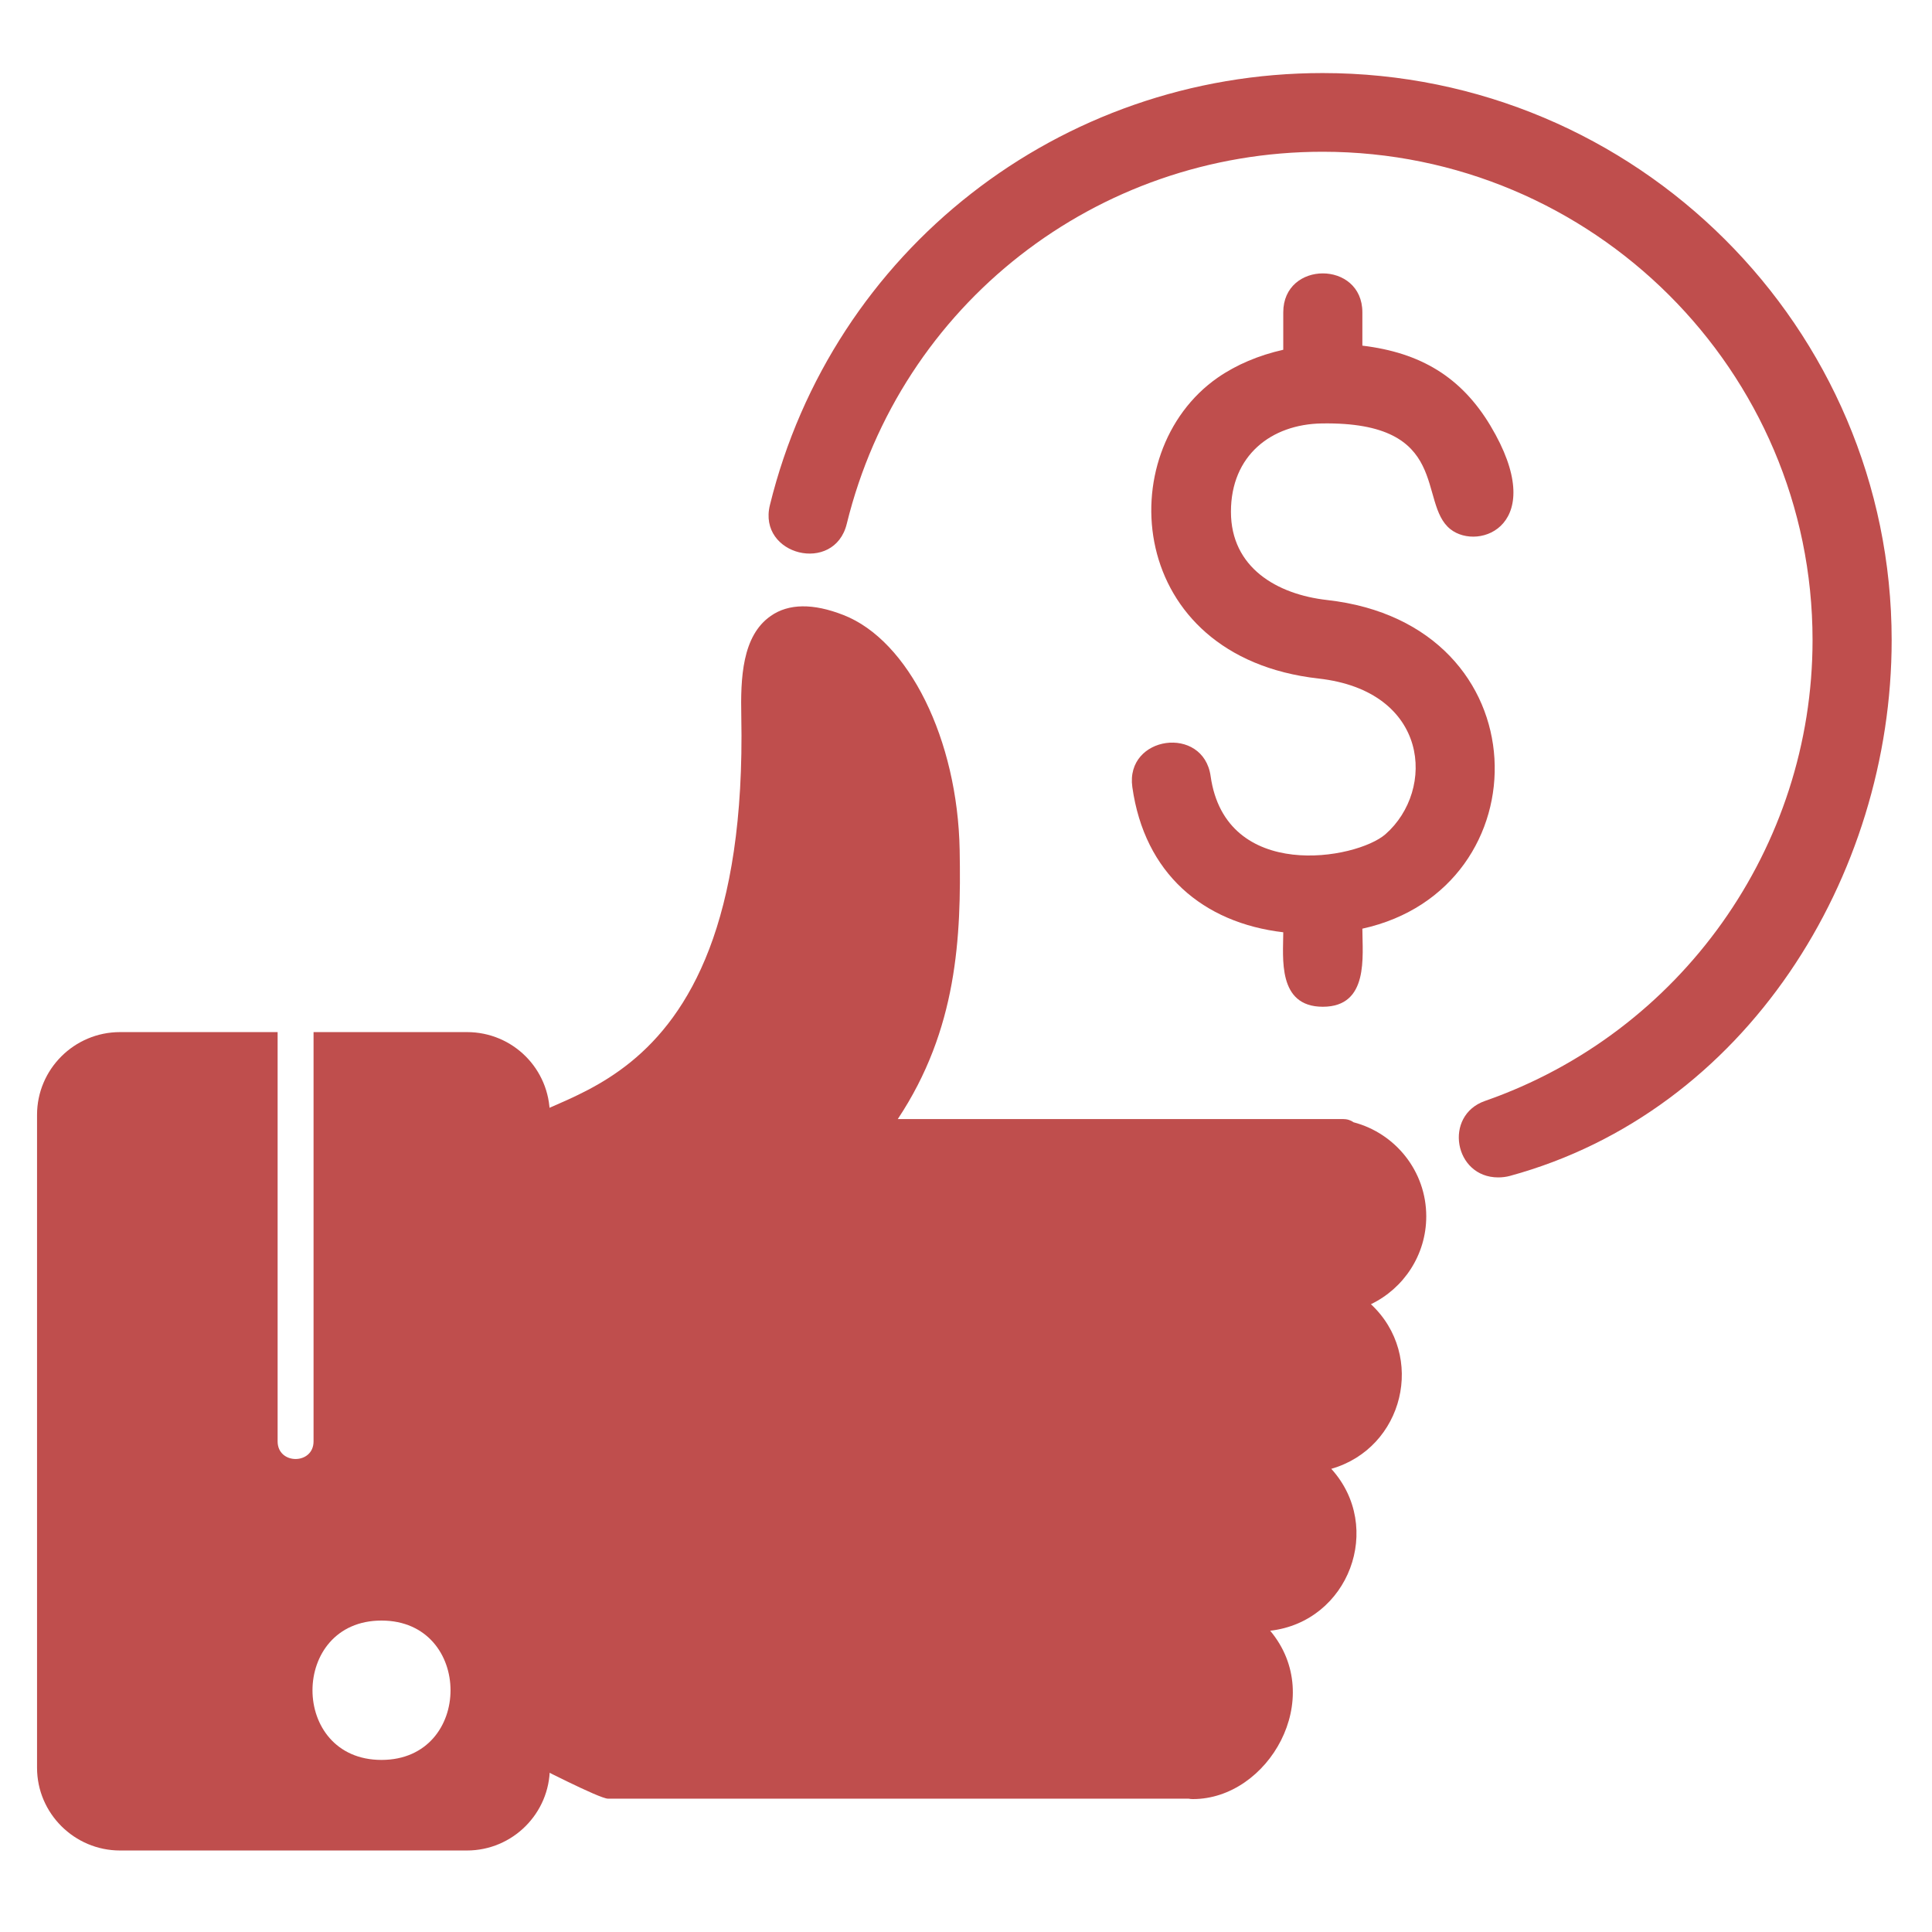 <svg xmlns="http://www.w3.org/2000/svg" xmlns:xlink="http://www.w3.org/1999/xlink" width="100" zoomAndPan="magnify" viewBox="0 0 75 75" height="100" preserveAspectRatio="xMidYMid meet" version="1.0"><defs><clipPath id="bf01d6b1d1"><path d="M 1.438 40 L 22 40 L 22 71.832 L 1.438 71.832 Z M 1.438 40 " clip-rule="nonzero"/></clipPath><clipPath id="d05412a9f1"><path d="M 29 2.832 L 73.438 2.832 L 73.438 46 L 29 46 Z M 29 2.832 " clip-rule="nonzero"/></clipPath></defs><g clip-path="url(#bf01d6b1d1)"><path fill="#bf4e4d" d="M 4.66 71.836 C 2.887 71.836 1.438 70.391 1.438 68.625 L 1.438 43.277 C 1.438 41.512 2.879 40.066 4.66 40.066 L 10.777 40.066 L 10.777 55.953 C 10.777 56.867 12.172 56.867 12.172 55.953 L 12.172 40.066 L 18.129 40.066 C 19.91 40.066 21.344 41.5 21.344 43.277 L 21.344 68.625 C 21.344 70.391 19.902 71.836 18.125 71.836 Z M 14.809 68.32 C 11.234 68.32 11.242 62.91 14.809 62.91 C 18.379 62.91 18.387 68.32 14.809 68.32 Z M 14.809 68.32 " fill-opacity="1" fill-rule="evenodd"/></g><path fill="#bf4e4d" d="M 46.141 69.824 L 23.602 69.824 C 23.27 69.824 20.828 68.559 20.352 68.328 C 20.113 68.211 19.957 67.969 19.957 67.703 L 19.957 44.137 C 19.957 42.102 29.094 43.852 28.777 27.809 C 28.746 26.332 28.805 24.684 29.922 23.91 C 30.613 23.426 31.566 23.414 32.742 23.875 C 35.277 24.863 37.176 28.707 37.254 33 C 37.316 36.387 37.164 39.961 34.852 43.441 L 52.129 43.441 C 52.301 43.441 52.438 43.488 52.543 43.566 C 54.168 43.992 55.367 45.465 55.367 47.219 C 55.367 48.719 54.488 50.02 53.219 50.629 C 55.367 52.633 54.496 56.211 51.68 57.02 C 53.738 59.285 52.363 62.953 49.309 63.305 C 51.508 65.934 49.234 69.84 46.309 69.84 C 46.25 69.84 46.195 69.836 46.141 69.824 Z M 46.141 69.824 " fill-opacity="1" fill-rule="evenodd"/><path fill="#bf4e4d" d="M 52.887 36.051 C 52.887 37.113 53.152 39.082 51.352 39.082 C 49.578 39.082 49.816 37.168 49.816 36.191 C 46.699 35.824 44.43 33.91 43.957 30.555 C 43.676 28.555 46.715 28.137 46.996 30.129 C 47.578 34.258 52.656 33.371 53.785 32.383 C 55.738 30.668 55.492 26.82 51.18 26.34 C 43.691 25.496 43.113 17.559 47.266 14.664 C 47.996 14.156 48.875 13.789 49.816 13.578 L 49.816 12.125 C 49.816 10.109 52.887 10.109 52.887 12.125 L 52.887 13.418 C 55.148 13.688 56.727 14.641 57.855 16.52 C 60.164 20.375 57.41 21.418 56.305 20.543 C 55.016 19.523 56.379 16.355 51.312 16.438 C 49.352 16.469 47.785 17.676 47.785 19.867 C 47.785 22.031 49.566 23.074 51.52 23.293 C 59.945 24.238 59.957 34.5 52.887 36.051 Z M 52.887 36.051 " fill-opacity="1" fill-rule="evenodd"/><g clip-path="url(#d05412a9f1)"><path fill="#bf4e4d" d="M 58.16 45.707 C 56.445 45.707 56.031 43.301 57.648 42.738 C 65.262 40.082 70.363 32.883 70.363 24.848 C 70.363 14.395 61.832 5.891 51.344 5.891 C 42.555 5.891 34.961 11.82 32.871 20.336 C 32.391 22.297 29.41 21.562 29.887 19.609 C 32.316 9.727 41.141 2.836 51.344 2.836 C 63.527 2.836 73.434 12.711 73.434 24.852 C 73.434 34.043 67.781 43.145 58.617 45.648 C 58.469 45.688 58.312 45.707 58.16 45.707 Z M 58.16 45.707 " fill-opacity="1" fill-rule="evenodd"/></g></svg>